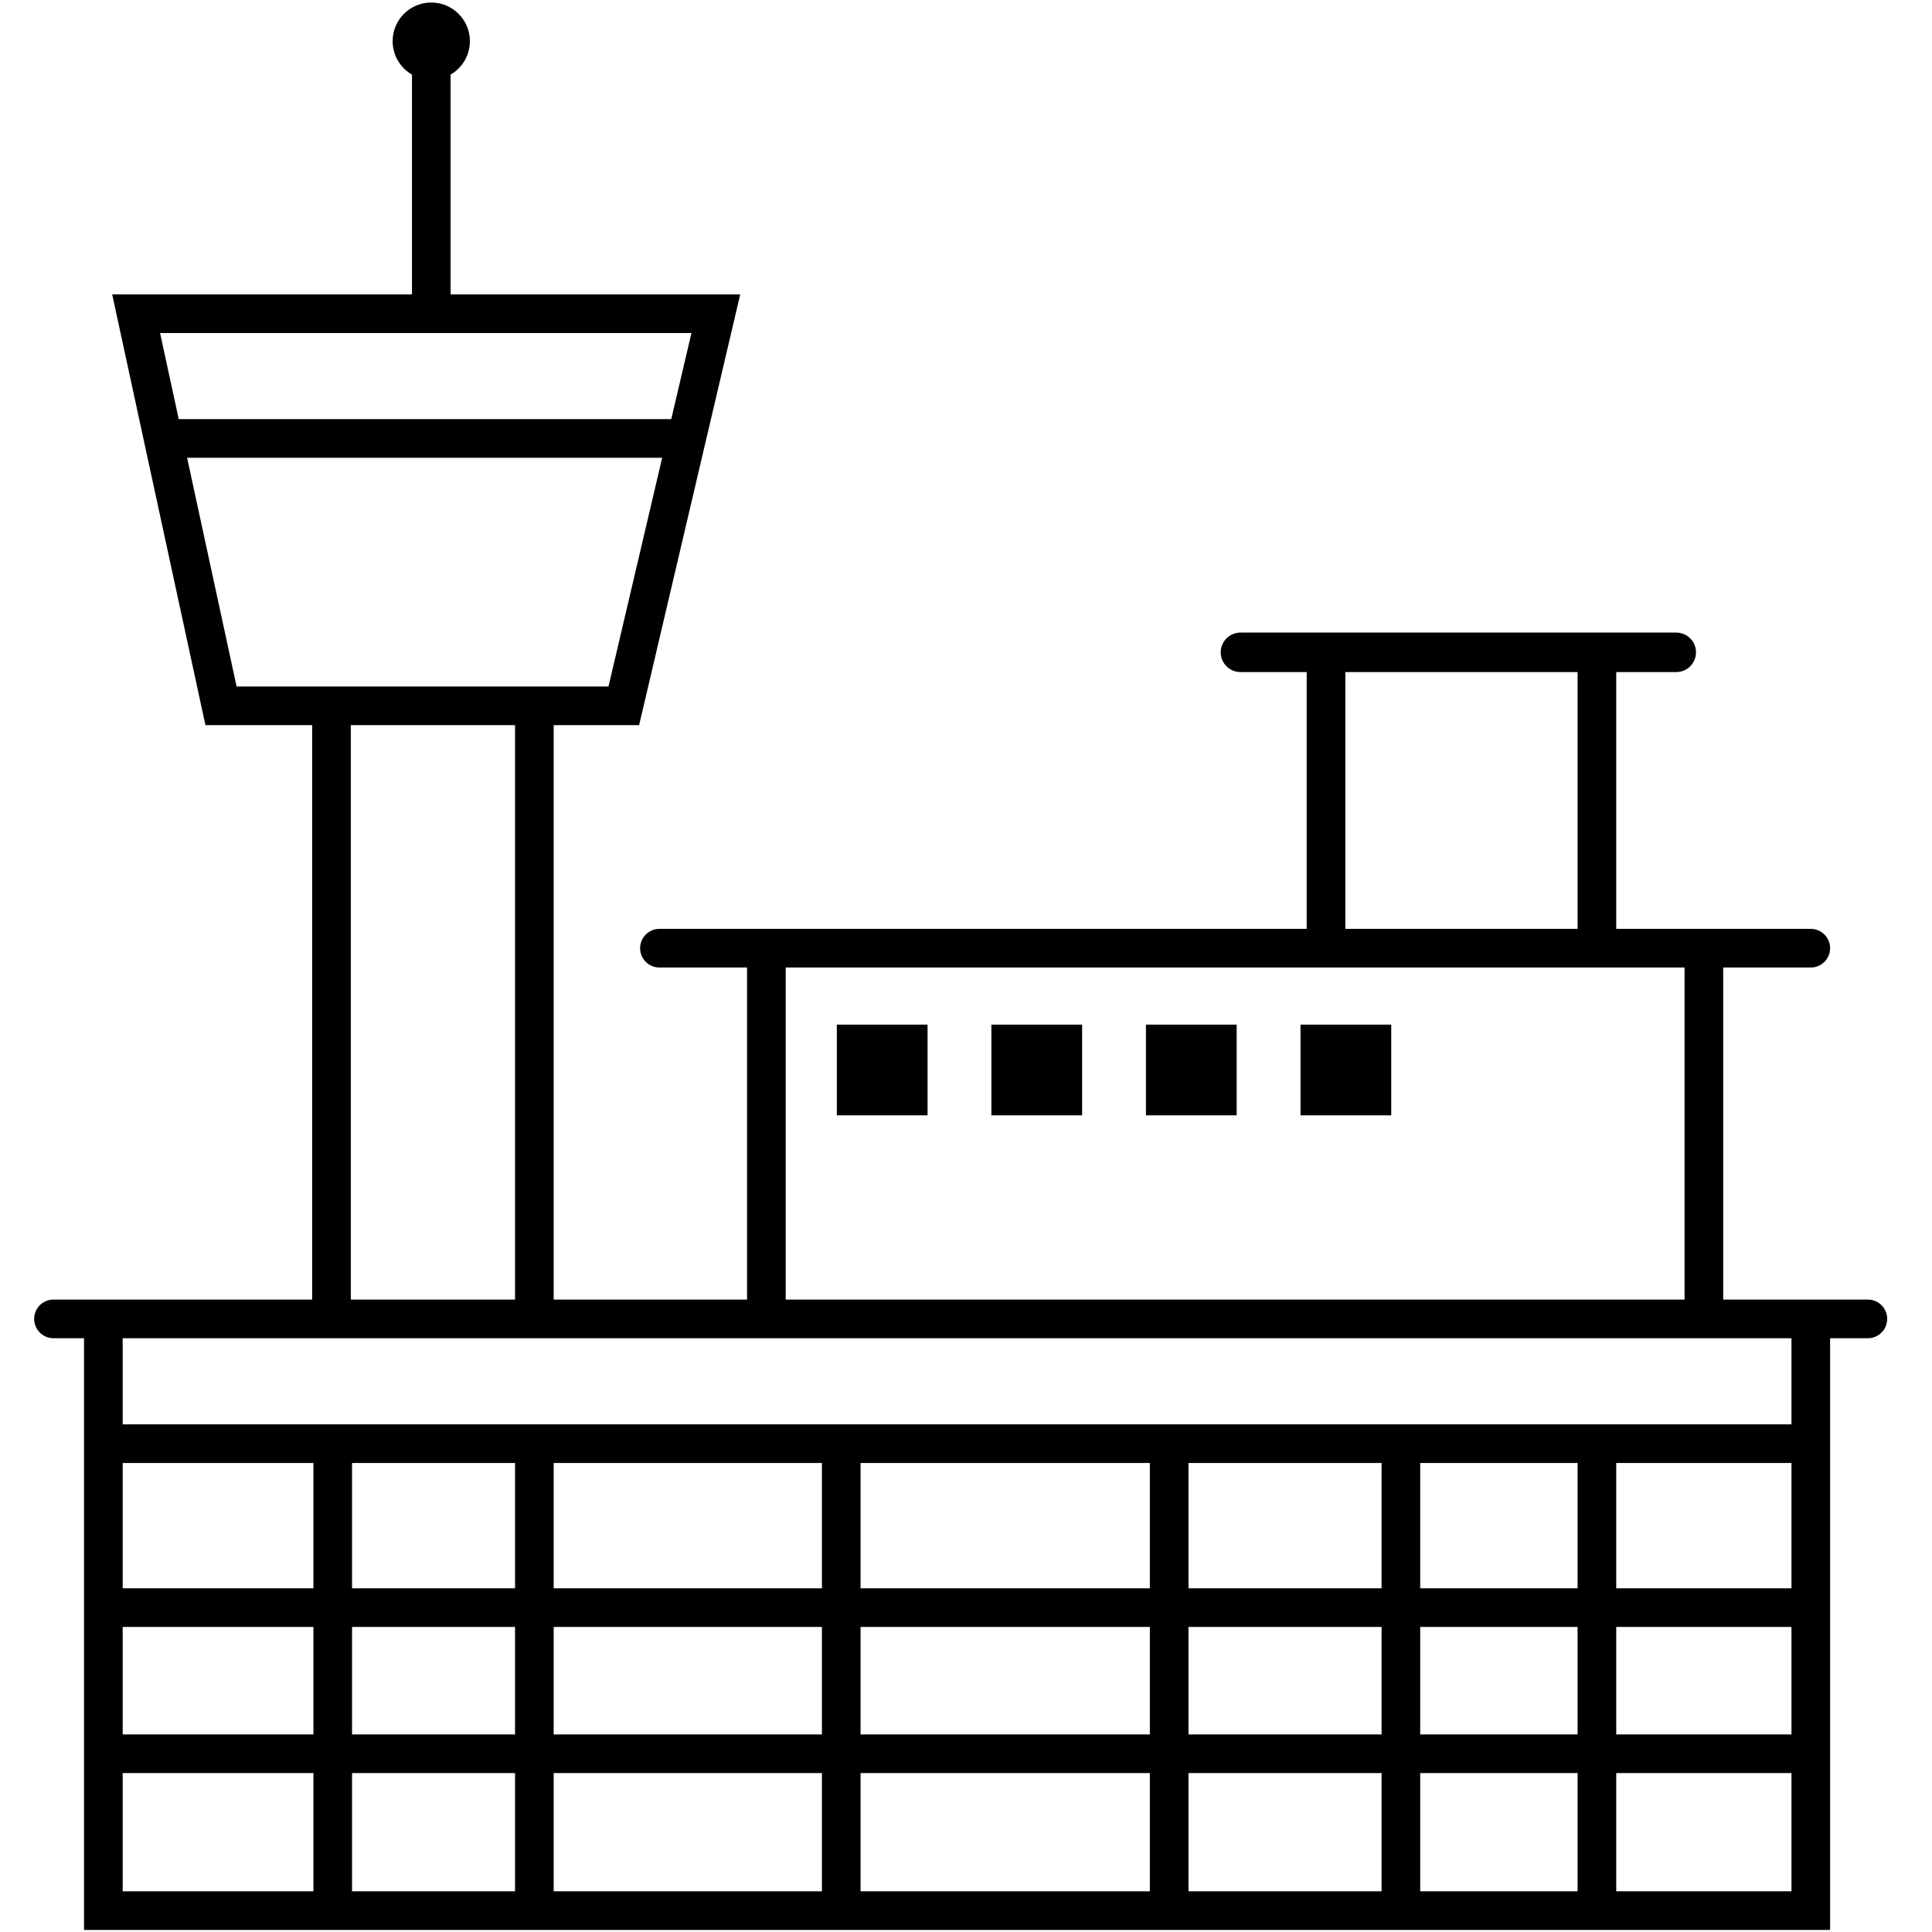 <svg version="1.1" viewBox="0 0 50 50" xmlns="http://www.w3.org/2000/svg">
 <g fill="none" stroke="#000">
  <path d="m46.863 34.133v15.314h-44.188v-15.314" stroke-width="1px"/>
  <path d="m1.384 34.133h46.956" stroke-linecap="round" stroke-width="1px"/>
  <g stroke-width="1px">
   <path d="m2.675 37.362h44.188"/>
   <path d="m2.675 41.605h44.188"/>
   <path d="m2.675 45.387h44.188"/>
   <path d="m41.328 37.362v12.085"/>
   <path d="m36.255 37.362v12.085"/>
   <path d="m30.258 37.362v12.085"/>
   <path d="m21.771 37.362v12.085"/>
   <path d="m44.096 34.133v-9.594"/>
   <path d="m19.834 34.133v-9.594"/>
  </g>
  <g stroke-width="1px">
   <path d="m17.066 24.539h29.797" stroke-linecap="round"/>
   <path d="m34.317 24.539v-7.657"/>
   <path d="m41.328 24.539v-7.472"/>
  </g>
  <path d="m32.103 16.882h11.278" stroke-linecap="round" stroke-width="1.022px"/>
  <g stroke-width="1px">
   <path d="m5.72 18.266h10.424l2.382-10.148h-15.003z"/>
   <path d="m4.244 11.347h13.423"/>
   <path d="m11.162 8.118v-6.873"/>
  </g>
 </g>
 <circle cx="11.161" cy="1.065" r="1"/>
 <g fill="none" stroke="#000" stroke-width="1px">
  <path d="m13.829 18.266v15.867"/>
  <path d="m8.579 18.266v15.867"/>
  <path d="m8.611 37.606v12.003"/>
  <path d="m13.829 37.606v12.003"/>
 </g>
 <g>
  <rect x="21.657" y="26.517" width="2.348" height="2.348"/>
  <rect x="25.657" y="26.517" width="2.348" height="2.348"/>
  <rect x="29.657" y="26.517" width="2.348" height="2.348"/>
  <rect x="33.657" y="26.517" width="2.348" height="2.348"/>
 </g>
</svg>
